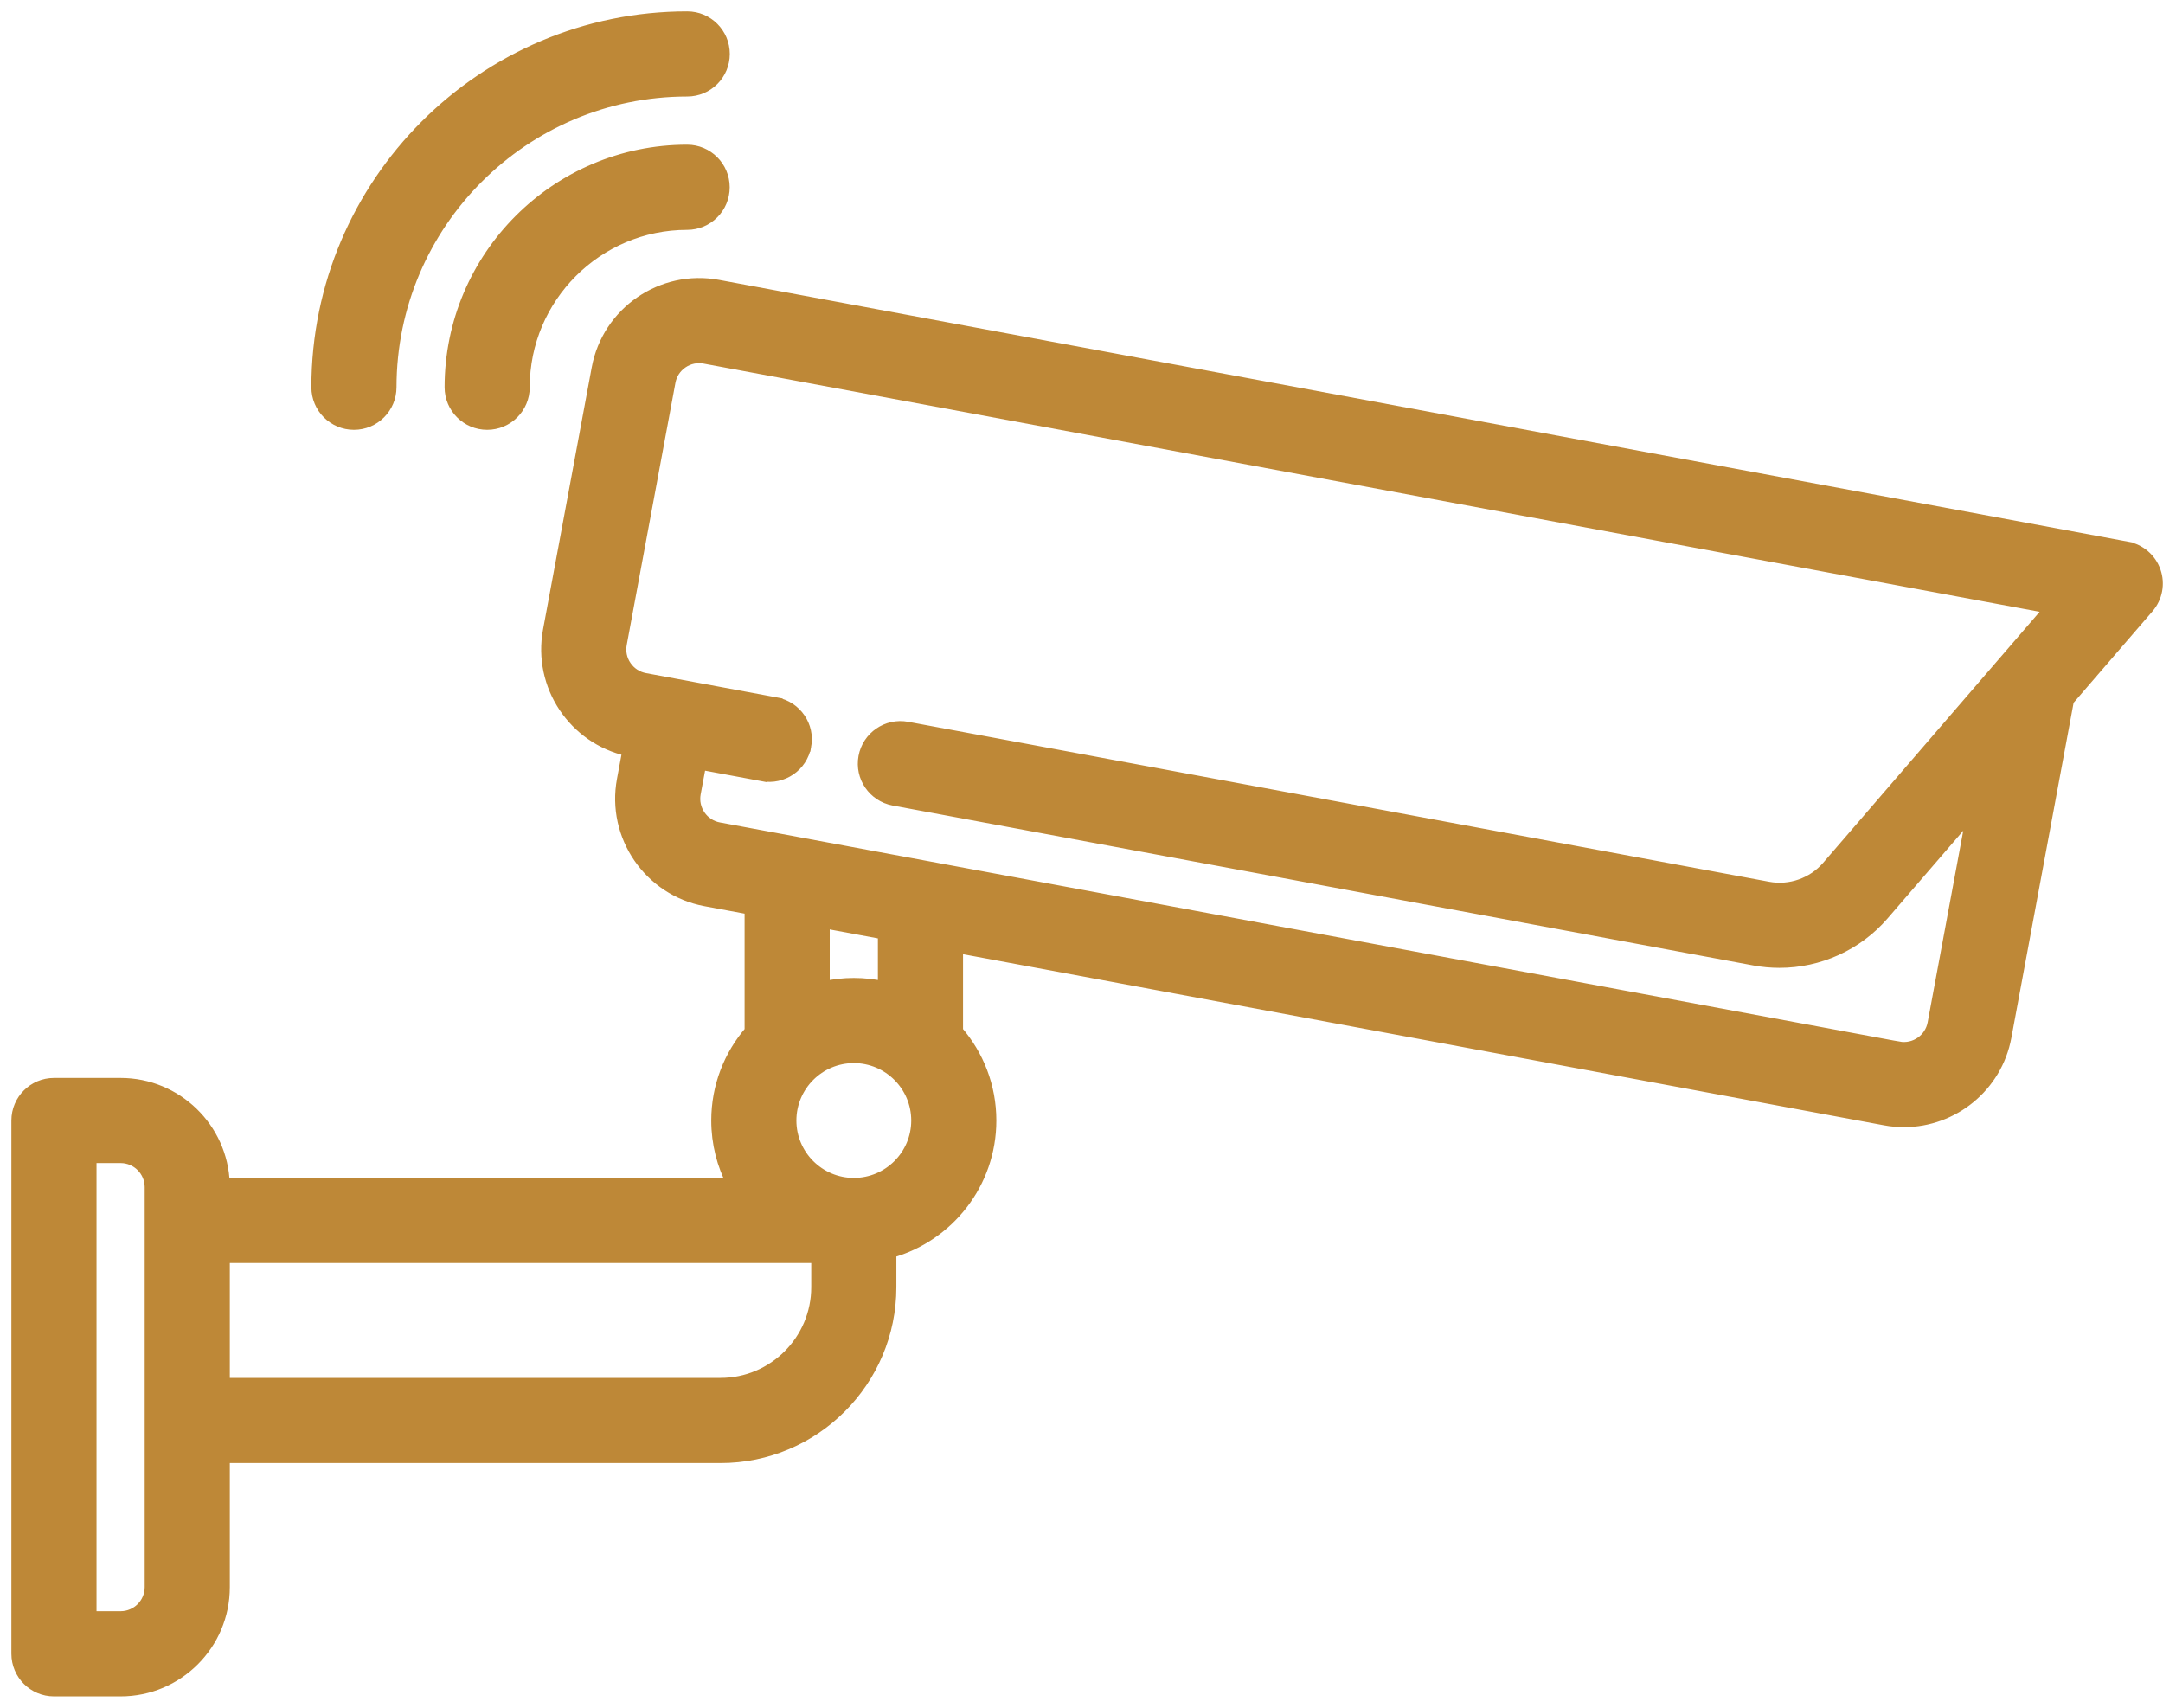 <svg width="95" height="75" viewBox="0 0 95 75" fill="none" xmlns="http://www.w3.org/2000/svg">
<path d="M94.651 25.09L94.651 25.09C94.459 24.542 93.989 24.14 93.419 24.034L93.373 24.28L93.419 24.034L31.536 12.538L31.536 12.538C29.07 12.08 26.693 13.713 26.235 16.178L26.235 16.178L24.096 27.691C23.647 30.105 25.204 32.435 27.583 32.961L27.344 34.25C26.886 36.715 28.519 39.093 30.984 39.551L32.953 39.917V45.285C32.042 46.339 31.489 47.711 31.489 49.211C31.489 50.21 31.735 51.153 32.168 51.983H9.841C9.759 49.547 7.752 47.591 5.297 47.591H2.37C1.475 47.591 0.75 48.316 0.75 49.211L0.75 72.631C0.75 73.525 1.475 74.251 2.37 74.251H5.297C7.805 74.251 9.844 72.211 9.844 69.704V64.004H31.645C35.766 64.004 39.119 60.651 39.119 56.529V54.999C41.649 54.29 43.51 51.965 43.51 49.211C43.51 47.711 42.958 46.339 42.047 45.285V41.606L82.793 49.176C83.072 49.228 83.35 49.252 83.625 49.252C85.772 49.252 87.688 47.722 88.094 45.535L90.84 30.752L94.349 26.684C94.728 26.245 94.843 25.637 94.651 25.09ZM39.841 31.946L39.84 31.946C38.962 31.783 38.116 32.363 37.953 33.243L37.953 33.243C37.789 34.122 38.37 34.967 39.249 35.131L39.249 35.131L77.065 42.156C77.065 42.156 77.065 42.156 77.065 42.156C77.428 42.223 77.792 42.256 78.155 42.256C79.885 42.256 81.564 41.506 82.714 40.172L86.641 35.62L84.909 44.944C84.778 45.652 84.093 46.122 83.384 45.991L83.339 46.236L83.384 45.991L31.575 36.366L31.575 36.366C31.231 36.302 30.934 36.109 30.736 35.821C30.538 35.532 30.464 35.185 30.528 34.841L30.767 33.555L33.492 34.062L33.538 33.816L33.492 34.062C34.373 34.225 35.217 33.645 35.38 32.765L35.381 32.765C35.544 31.886 34.963 31.041 34.084 30.877L34.038 31.123L34.084 30.877L28.327 29.808L28.327 29.808C27.983 29.744 27.686 29.55 27.488 29.262C27.29 28.974 27.216 28.627 27.28 28.283C27.28 28.283 27.28 28.283 27.28 28.283L29.419 16.769L29.419 16.769C29.483 16.425 29.676 16.128 29.965 15.93L29.965 15.93C30.253 15.732 30.6 15.658 30.944 15.722L30.944 15.722L90.055 26.703L80.262 38.057C79.621 38.8 78.622 39.151 77.657 38.971L39.841 31.946ZM6.605 69.703C6.605 70.424 6.018 71.011 5.297 71.011H3.989L3.989 50.83H5.297C6.018 50.83 6.605 51.417 6.605 52.138L6.605 69.703ZM35.88 56.529C35.88 58.865 33.98 60.765 31.645 60.765H9.844L9.844 55.221H35.88V56.529ZM37.5 51.982C35.972 51.982 34.728 50.739 34.728 49.211C34.728 47.682 35.972 46.439 37.5 46.439C39.028 46.439 40.272 47.682 40.272 49.211C40.272 50.739 39.028 51.982 37.5 51.982ZM38.808 41.004V43.344C38.387 43.25 37.949 43.2 37.5 43.2C37.05 43.2 36.613 43.25 36.192 43.345V40.518L38.808 41.004Z" fill="#BE8837" stroke="#BE8837" stroke-width="0.5"/>
<path d="M30.18 6.605C24.444 6.605 19.777 11.272 19.777 17.008C19.777 17.902 20.503 18.627 21.397 18.627C22.291 18.627 23.016 17.902 23.016 17.008C23.016 13.058 26.23 9.845 30.18 9.845C31.074 9.845 31.799 9.119 31.799 8.225C31.799 7.331 31.074 6.605 30.18 6.605Z" fill="#BE8837" stroke="#BE8837" stroke-width="0.5"/>
<path d="M15.545 18.627C16.44 18.627 17.165 17.902 17.165 17.007C17.165 9.829 23.005 3.989 30.183 3.989C31.078 3.989 31.803 3.264 31.803 2.37C31.803 1.475 31.078 0.75 30.183 0.75C21.218 0.75 13.926 8.043 13.926 17.007C13.926 17.902 14.651 18.627 15.545 18.627Z" fill="#BE8837" stroke="#BE8837" stroke-width="0.5"/>
</svg>
